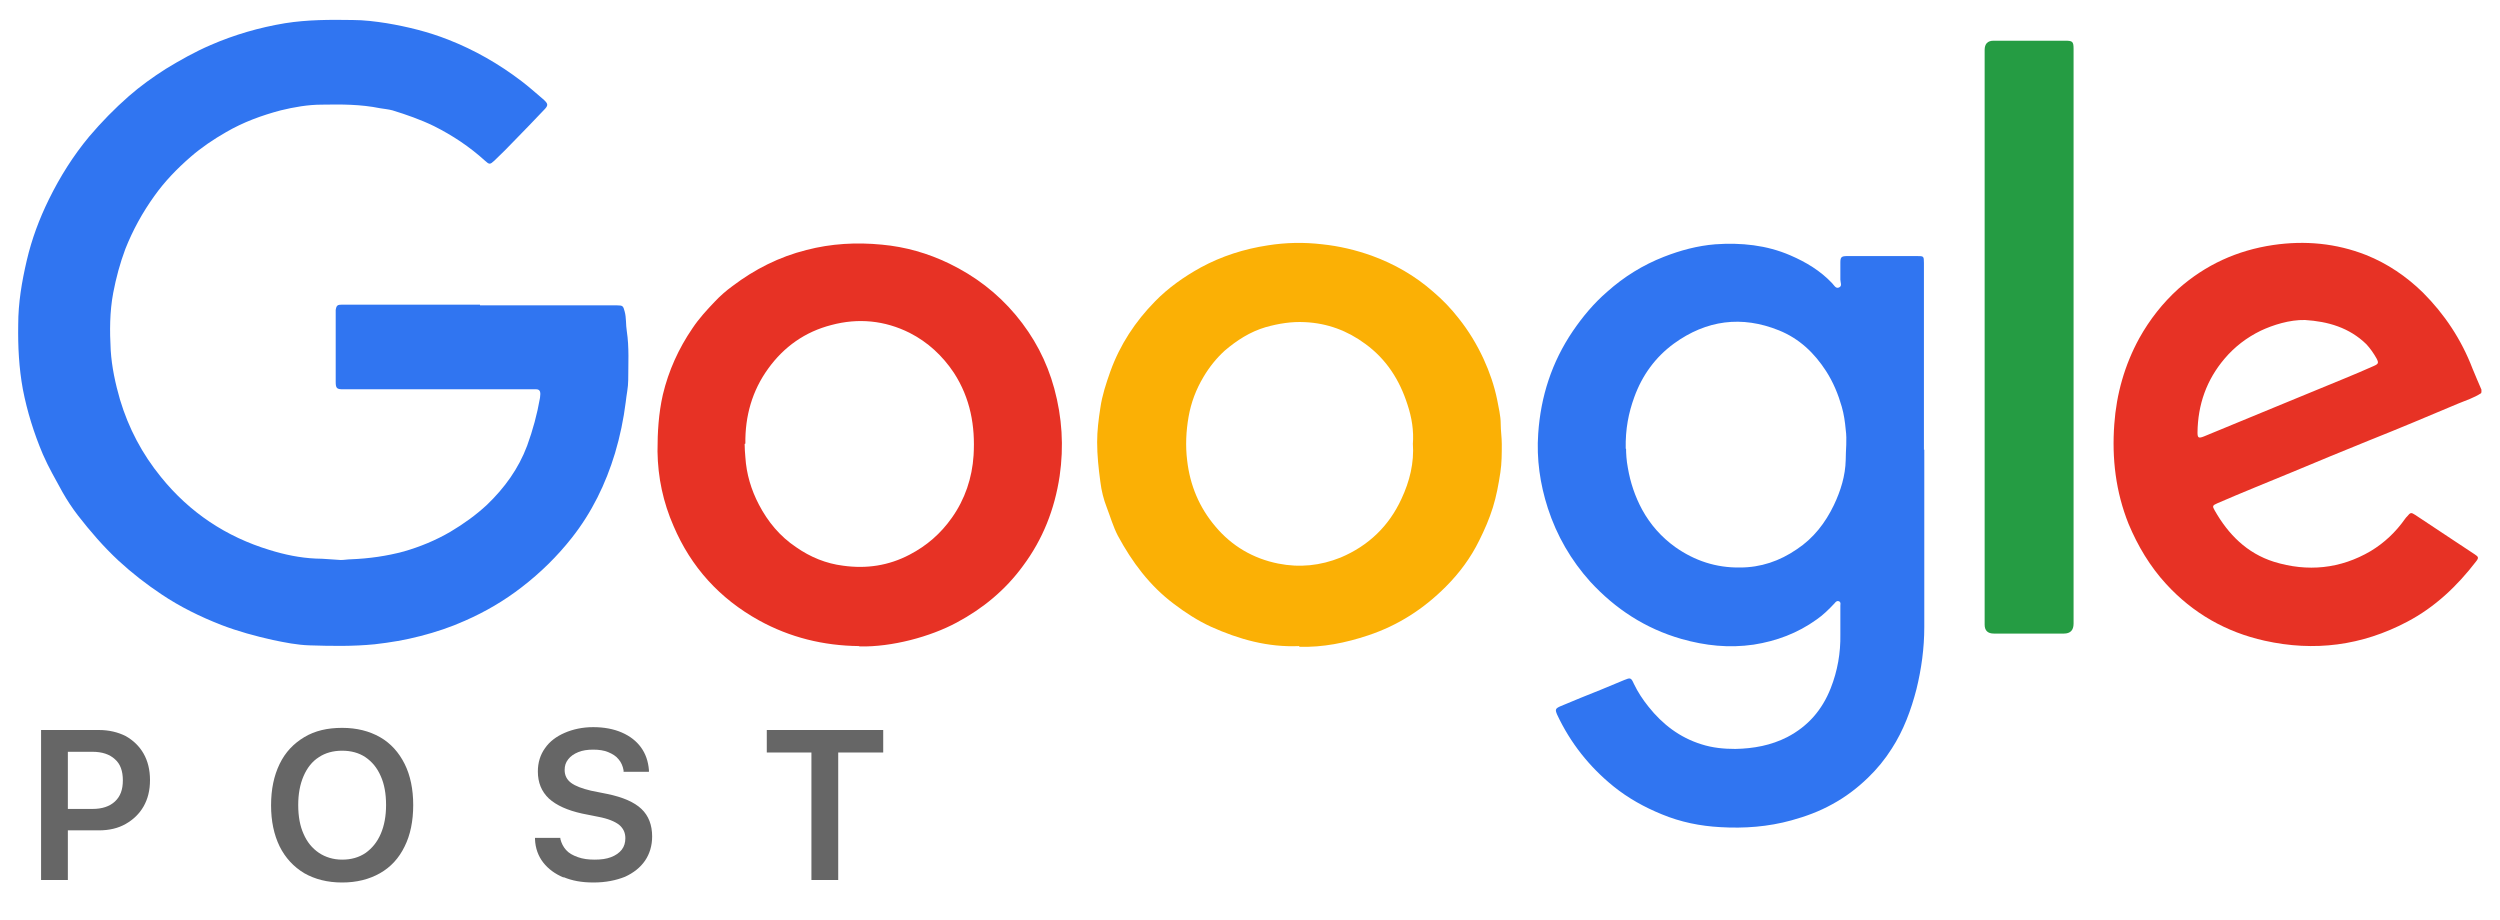 <svg id="Layer_1" data-name="Layer 1" xmlns="http://www.w3.org/2000/svg" version="1.1" viewBox="0 0 700 257.6">
  <defs>
    <style>
      .cls-1 {
        fill: #3075f1;
      }

      .cls-1, .cls-2, .cls-3, .cls-4, .cls-5 {
        stroke-width: 0px;
      }

      .cls-2 {
        fill: #e73225;
      }

      .cls-3 {
        fill: #666;
      }

      .cls-4 {
        fill: #259c43;
      }

      .cls-5 {
        fill: #fbb005;
      }
    </style>
  </defs>
  <path class="cls-2" d="M694.7,110.1c-2,1.3-4.2,2-6.4,2.9-8.3,3.5-16.6,7-24.9,10.3-7.2,2.9-14.4,5.9-21.6,8.9-7,2.9-14,5.7-20.9,8.7-1.4.6-1.5.8-.8,2,3.8,6.7,9,12,16.6,14.4,9.4,2.9,18.6,2,27.1-3,3.8-2.3,7-5.3,9.6-9,.2-.3.4-.5.6-.7.9-1.1,1.1-1.2,2.3-.4,3.5,2.3,6.9,4.6,10.4,6.9,2.1,1.4,4.1,2.7,6.2,4.1,1.1.7,1.2,1,.4,2-5.3,6.9-11.5,12.8-19.3,16.9-12.7,6.7-26,8.4-39.9,5.3-10.8-2.4-20.1-7.7-27.6-15.9-4.5-4.9-7.9-10.6-10.5-16.8-3.6-9-4.7-18.3-4-27.9.6-8.5,2.9-16.6,7-24.1,2.9-5.2,6.5-9.8,10.9-13.8,7.7-6.8,16.5-10.8,26.6-12.3,8.9-1.3,17.6-.5,26,2.8,6,2.4,11.3,6,15.9,10.5,6.1,6.1,10.8,13.2,13.9,21.3.8,2,1.7,4,2.5,5.9v.7ZM645.4,89.6c-4.3-.1-9,1.4-12.4,3-3.9,1.9-7.3,4.5-10.1,7.8-5.1,6-7.5,12.9-7.6,20.7,0,1.5.3,1.7,1.8,1.1,6.9-2.8,13.7-5.7,20.6-8.5,6.2-2.6,12.5-5.1,18.7-7.7,2.7-1.1,5.5-2.3,8.2-3.5,1.4-.6,1.5-.9.8-2.2-.8-1.4-1.7-2.7-2.8-3.9-4.8-4.7-10.8-6.4-17.2-6.8Z"/>
  <path class="cls-1" d="M134.4,85.5c12.8,0,25.6,0,38.4,0,1.6,0,1.7.2,2.1,1.7.5,1.8.3,3.7.6,5.5.7,4.6.4,9.2.4,13.7,0,2.1-.5,4.2-.7,6.2-.6,4.8-1.6,9.6-3,14.3-2.6,8.6-6.5,16.6-12.1,23.7-4.1,5.2-8.8,9.8-14,13.8-4.9,3.8-10.2,6.9-15.9,9.4-4,1.8-8.2,3.2-12.5,4.3-4.2,1.1-8.4,1.8-12.8,2.3-6.1.6-12.1.5-18.2.3-3.5-.1-6.9-.8-10.3-1.5-4.9-1.1-9.7-2.4-14.4-4.2-5.9-2.3-11.6-5.1-16.8-8.6-4.2-2.8-8.2-5.9-12-9.4-4.2-3.9-7.9-8.2-11.4-12.7-1.6-2.1-3-4.2-4.3-6.5-1.9-3.5-3.9-6.9-5.5-10.6-2.5-5.9-4.4-12-5.6-18.2-1.1-6-1.4-12-1.3-18.1,0-6.1,1-12,2.4-18,1.4-6,3.5-11.6,6.2-17.1,3.1-6.3,6.8-12.2,11.3-17.6,3.4-4,7.1-7.8,11.1-11.3,3.2-2.8,6.7-5.3,10.3-7.6,4.1-2.5,8.2-4.8,12.6-6.7,6.7-2.9,13.6-4.9,20.8-6.1,6.3-1,12.6-1,18.9-.9,3.2,0,6.4.4,9.6.9,5.9,1,11.6,2.4,17.2,4.6,7.4,2.9,14.2,6.8,20.5,11.6,2.1,1.6,4,3.3,6,5,1.6,1.4,1.6,1.8.2,3.2-2.7,2.8-5.3,5.6-8,8.3-1.9,2-3.8,3.9-5.8,5.8-1.2,1.1-1.4,1.1-2.6,0-4.3-3.9-9.1-7.1-14.3-9.7-3.7-1.8-7.7-3.2-11.6-4.4-1.1-.3-2.3-.4-3.5-.6-5.4-1.1-10.8-1.1-16.3-1-3.9,0-7.8.7-11.5,1.6-5.3,1.4-10.5,3.3-15.3,6.1-3.5,2-6.9,4.3-9.9,6.9-3.8,3.3-7.3,6.9-10.2,11-3.3,4.6-6,9.5-8.1,14.8-1.5,4-2.6,8.1-3.4,12.3-1,5.3-1,10.7-.7,16.1.3,4.7,1.3,9.3,2.6,13.8,2.4,8,6.2,15.2,11.5,21.7,8,9.9,18.2,16.7,30.4,20.4,4.2,1.3,8.5,2.2,12.9,2.4,2.3,0,4.7.3,7,.4,1,0,2-.2,2.9-.2,5-.2,10-.9,14.8-2.2,4.5-1.3,8.9-3.1,13-5.5,3.7-2.2,7.2-4.7,10.3-7.6,4.9-4.7,8.8-10.1,11.2-16.5,1.6-4.4,2.8-8.8,3.6-13.4,0-.4.1-.7.1-1.1,0-.8-.3-1.3-1.2-1.3-.5,0-1,0-1.5,0-17.1,0-34.2,0-51.3,0-.4,0-.9,0-1.3,0-1.7,0-2-.3-2-2.1,0-6.5,0-12.9,0-19.4,0-.2,0-.5,0-.7.2-1.3.5-1.5,1.8-1.5,12.9,0,25.7,0,38.6,0,0,0,0,0,0,0Z"/>
  <path class="cls-1" d="M538.8,125.9c0,16.6,0,33.2,0,49.7,0,5.9-.8,11.7-2.2,17.4-1.5,5.8-3.6,11.5-6.9,16.6-1.9,3-4.1,5.7-6.7,8.2-3,2.9-6.3,5.4-10,7.4-3.6,2-7.4,3.4-11.4,4.5-6.5,1.8-13.2,2.3-19.9,1.9-5.6-.3-11.1-1.4-16.4-3.6-4.9-2-9.4-4.5-13.5-7.8-6.8-5.5-12.1-12.2-15.8-20.1-.6-1.4-.5-1.7.8-2.3,3.8-1.6,7.7-3.2,11.5-4.7,2.2-.9,4.3-1.8,6.5-2.7,1.7-.7,1.9-.7,2.7,1.1,1.1,2.3,2.5,4.4,4.1,6.4,3.9,4.9,8.7,8.6,14.8,10.5,3.1,1,6.3,1.3,9.5,1.3,5.1-.1,10-1,14.5-3.3,5.8-3,9.8-7.6,12.2-13.7,1.9-4.8,2.8-9.9,2.7-15.1,0-2.7,0-5.3,0-8,0-.4.2-.9-.3-1.2-.6-.3-1,.1-1.3.5-1.6,1.7-3.2,3.3-5.1,4.6-5.3,3.8-11.2,6-17.6,7-6.9,1-13.5.3-20.2-1.6-10.1-2.9-18.5-8.4-25.5-16-5.4-6-9.4-12.9-11.9-20.6-2.2-6.8-3.2-13.8-2.7-20.9.7-10.4,3.8-20,9.7-28.7,2.8-4.1,5.9-7.8,9.6-11,4.7-4.2,10-7.5,15.9-9.8,4.6-1.8,9.4-3.1,14.4-3.5,7.2-.5,14.3.2,21,3.1,4.4,1.9,8.4,4.3,11.7,7.8.5.5,1,1.6,1.9,1.2,1-.4.4-1.4.4-2.2,0-1.6,0-3.2,0-4.8,0-1.5.3-1.8,1.9-1.8,6.5,0,13.1,0,19.6,0,1.8,0,1.9,0,1.9,1.9,0,6.8,0,13.5,0,20.3v32ZM455.3,125.7c0,1.2.1,3.2.5,5.3.7,4.1,2,8,4,11.7,2.3,4.2,5.4,7.7,9.3,10.5,5.4,3.8,11.4,5.8,18.1,5.7,5.8,0,11.1-1.8,15.9-5.1,4.7-3.1,8-7.4,10.4-12.4,1.9-4,3.2-8.2,3.3-12.6,0-2.8.4-5.6,0-8.5-.2-2.2-.5-4.3-1.1-6.4-1-3.5-2.4-6.9-4.4-10-3.3-5.1-7.5-9.1-13.2-11.4-10.4-4.2-20.3-2.9-29.4,3.7-5.2,3.8-8.9,8.9-11.1,15-1.6,4.4-2.5,8.9-2.4,14.4Z"/>
  <path class="cls-5" d="M363.8,180.9c-8.8.4-16.9-1.9-24.7-5.4-3.7-1.7-7.1-3.9-10.4-6.4-6.8-5.1-11.7-11.7-15.7-19.1-1.3-2.5-2.1-5.3-3.1-7.9-.9-2.3-1.5-4.7-1.8-7.2-.5-3.7-.9-7.4-.9-11.1,0-3.2.4-6.4.9-9.6.5-3.5,1.6-6.8,2.8-10.2,2.7-7.5,7-14,12.5-19.6,3.7-3.8,8.1-6.9,12.8-9.5,5.9-3.2,12.2-5.2,18.8-6.2,5-.8,10.1-.9,15.2-.3,4.8.5,9.4,1.6,13.9,3.2,6.3,2.3,12.1,5.6,17.2,10.1,2.6,2.2,5,4.7,7.1,7.4,2.8,3.5,5.1,7.3,7,11.4,1.7,3.7,3,7.5,3.8,11.4.4,2.2,1,4.5,1,6.8,0,1.9.3,3.7.3,5.6,0,2.7,0,5.4-.4,8-.5,3.3-1.1,6.6-2.1,9.8-1,3.2-2.3,6.2-3.8,9.2-2.4,4.9-5.6,9.2-9.4,13-6.2,6.2-13.3,10.8-21.7,13.6-6.3,2.1-12.7,3.4-19.3,3.2ZM395.6,124.4c.3-3.8-.3-7.5-1.5-11.1-2.2-6.9-5.9-12.7-11.8-17-5-3.7-10.6-5.8-16.9-6.1-3.8-.2-7.4.4-11,1.4-4.4,1.3-8.1,3.7-11.5,6.6-2.3,2.1-4.3,4.6-5.9,7.3-2.1,3.5-3.5,7.2-4.2,11.2-.7,4-.9,8.1-.4,12.2.8,7,3.4,13.2,7.9,18.5,4.6,5.5,10.6,9,17.6,10.4,6,1.2,11.8.6,17.5-1.7,7.8-3.3,13.5-8.8,17-16.4,2.3-4.9,3.6-10.1,3.2-15.6Z"/>
  <path class="cls-2" d="M240.5,180.9c-9.9-.1-19.3-2.4-28-7.2-11-6.1-19-14.9-23.9-26.4-2.9-6.6-4.4-13.6-4.5-20.9,0-5.4.3-10.6,1.5-15.9,1.6-6.7,4.4-12.9,8.3-18.6,1.8-2.7,4-5.1,6.2-7.4,1.5-1.6,3.2-3.1,5-4.4,6.2-4.7,13.1-8.2,20.7-10.1,6.9-1.8,14-2.2,21.1-1.5,6.6.6,12.9,2.4,18.9,5.3,7.2,3.5,13.4,8.2,18.6,14.4,5.1,6.1,8.7,12.9,10.8,20.6,2.2,8.1,2.7,16.2,1.5,24.5-1.4,9.3-4.7,17.7-10.3,25.2-4.9,6.7-11.2,11.9-18.5,15.8-7.4,4-18.2,6.9-27.2,6.7ZM208.5,124.3c0,1.2.1,2.5.2,3.7.3,4.7,1.6,9.1,3.8,13.3,2.5,4.8,5.9,8.9,10.4,11.9,4,2.8,8.4,4.6,13.2,5.2,6.5.9,12.7,0,18.6-3.1,4.8-2.5,8.7-5.9,11.8-10.3,3.7-5.2,5.7-11.2,6.1-17.5.5-8.2-.9-16-5.5-23.1-3.2-4.8-7.3-8.6-12.4-11.2-7-3.5-14.4-4.2-21.9-2.2-7.4,1.9-13.3,6.1-17.7,12.2-4.5,6.2-6.5,13.3-6.4,21Z"/>
  <path class="cls-4" d="M555.7,94.3c0-26.8,0-53.5,0-80.3q0-2.6,2.5-2.6c6.7,0,13.3,0,20,0,2.1,0,2.4.2,2.4,2.3,0,.3,0,.6,0,.9,0,53.3,0,106.7,0,160q0,2.8-2.7,2.8c-6.5,0-13.1,0-19.6,0q-2.6,0-2.6-2.5c0-26.9,0-53.8,0-80.6Z"/>
  <g>
    <path class="cls-3" d="M11.5,204.4h7.5v42h-7.5v-42ZM15.3,226.5h10.6c2.7,0,4.8-.7,6.3-2.1,1.5-1.4,2.2-3.3,2.2-5.9h0c0-2.6-.7-4.6-2.2-5.9-1.5-1.4-3.6-2.1-6.3-2.1h-10.6v-6.1h12.4c2.8,0,5.3.6,7.5,1.7,2.1,1.2,3.8,2.8,5,4.9,1.2,2.1,1.8,4.6,1.8,7.4h0c0,2.9-.6,5.3-1.8,7.4-1.2,2.1-2.9,3.7-5,4.9s-4.6,1.8-7.5,1.8h-12.4v-6.1h0Z"/>
    <path class="cls-3" d="M85.2,244.5c-3-1.8-5.3-4.3-6.9-7.5-1.6-3.3-2.4-7.1-2.4-11.5h0c0-4.5.8-8.3,2.4-11.6s3.9-5.7,6.9-7.5,6.5-2.6,10.6-2.6,7.6.9,10.6,2.6,5.3,4.3,6.9,7.5c1.6,3.2,2.4,7.1,2.4,11.5h0c0,4.5-.8,8.4-2.4,11.6-1.6,3.3-3.9,5.8-6.9,7.5s-6.5,2.6-10.6,2.6-7.6-.9-10.6-2.6ZM102.4,238.8c1.8-1.3,3.2-3,4.2-5.3s1.5-5,1.5-8.1h0c0-3.2-.5-5.9-1.5-8.1-1-2.3-2.4-4-4.3-5.3-1.8-1.2-4-1.8-6.5-1.8s-4.7.6-6.5,1.8c-1.9,1.2-3.3,3-4.3,5.3s-1.5,5-1.5,8.1h0c0,3.2.5,5.9,1.5,8.1,1,2.3,2.4,4,4.3,5.3,1.8,1.2,4,1.9,6.5,1.9s4.7-.6,6.6-1.9Z"/>
    <path class="cls-3" d="M157.8,245.7c-2.4-1-4.3-2.4-5.7-4.2-1.4-1.8-2.2-4-2.3-6.5v-.4h7.1v.3c.3,1.2.8,2.2,1.6,3.1s1.9,1.5,3.3,2c1.4.5,2.9.7,4.7.7s3.3-.2,4.6-.7,2.3-1.2,3-2.1,1-2,1-3.2h0c0-1.6-.6-2.8-1.8-3.8-1.2-.9-3.1-1.7-5.8-2.2l-4.5-.9c-4.1-.9-7.2-2.3-9.3-4.2-2.1-2-3.1-4.5-3.1-7.6h0c0-2.5.7-4.7,2-6.5,1.3-1.9,3.2-3.3,5.5-4.3s5-1.6,8-1.6,5.7.5,8,1.5,4.1,2.4,5.4,4.2c1.3,1.8,2,3.9,2.2,6.3v.5h-7.1v-.4c-.2-1.2-.7-2.3-1.4-3.1-.7-.9-1.7-1.5-2.9-2s-2.6-.7-4.2-.7-3,.2-4.2.7-2.1,1.1-2.8,2-1,1.8-1,3h0c0,1.5.6,2.7,1.8,3.6,1.2.9,3.1,1.6,5.6,2.2l4.5.9c4.4.9,7.6,2.3,9.6,4.2s3,4.5,3,7.7h0c0,2.6-.7,4.9-2,6.8s-3.2,3.4-5.6,4.5c-2.5,1-5.4,1.6-8.8,1.6s-6-.5-8.4-1.5h0Z"/>
    <path class="cls-3" d="M227.3,210.7h-12.6v-6.3h32.6v6.3h-12.6v35.7h-7.5v-35.7h.1Z"/>
  </g>
</svg>